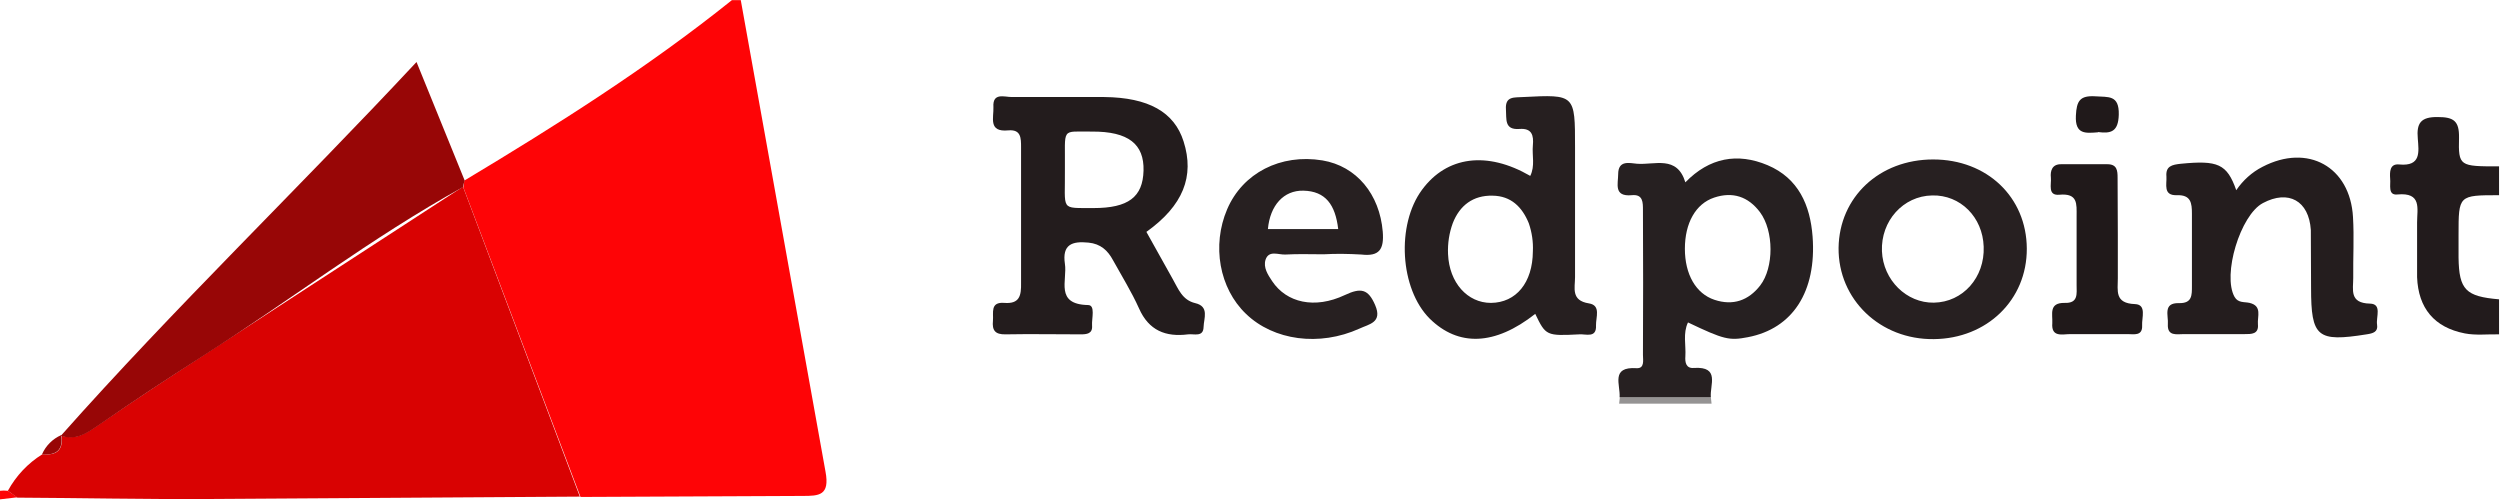 <?xml version="1.0" encoding="utf-8"?><!--Generator: Adobe Illustrator 25.0.1, SVG Export Plug-In . SVG Version: 6.00 Build 0)--><svg version="1.1" id="Layer_1" xmlns="http://www.w3.org/2000/svg" xmlns:xlink="http://www.w3.org/1999/xlink" x="0px" y="0px" viewBox="0 0 101.04 20.19" style="enable-background:new 0 0 101.04 20.19" xml:space="preserve"><style type="text/css">.st0{fill:#221B1C;}
	.st1{fill:#959393;}
	.st2{fill:#231C1D;}
	.st3{fill:#262021;}
	.st4{fill:#261F20;}
	.st5{fill:#241D1E;}
	.st6{fill:#272021;}
	.st7{fill:#20191A;}
	.st8{fill:#FE0406;}
	.st9{fill:#D90202;}
	.st10{fill:#980606;}</style><g transform="matrix(.963 0 0 .963 2.073 1.1)"><path class="st0" d="M102.73,12.89c-0.48-0.01-0.98,0.05-1.44-0.04c-1.28-0.25-1.95-1.06-2-2.36v-2.3c0-0.57,0.21-1.27-0.83-1.17
		c-0.41,0.04-0.27-0.41-0.3-0.66c-0.02-0.29-0.02-0.64,0.38-0.6c0.93,0.09,0.82-0.54,0.78-1.08c-0.06-0.65,0.12-0.92,0.84-0.91
		c0.67,0,0.9,0.17,0.89,0.86c-0.03,1.21,0.02,1.21,1.68,1.21v1.21c-1.7,0-1.7,0-1.7,1.66v0.96c0.02,1.35,0.3,1.63,1.7,1.75
		L102.73,12.89z"/><path class="st1" d="M69.65,15.53l0.03,0.27h-3.88l0.03-0.27H69.65z"/><path class="st2" d="M45.96,8.59l1.1,1.97c0.24,0.42,0.4,0.89,0.95,1.02c0.6,0.14,0.36,0.64,0.35,1c-0.01,0.44-0.4,0.28-0.65,0.31
		c-0.94,0.12-1.65-0.16-2.06-1.09c-0.31-0.69-0.72-1.35-1.09-2.02c-0.22-0.41-0.52-0.69-1.03-0.74c-0.69-0.07-1.11,0.08-0.99,0.89
		c0.11,0.69-0.43,1.7,0.97,1.73c0.32,0,0.15,0.56,0.17,0.86c0.03,0.35-0.23,0.37-0.48,0.37c-1.05,0-2.1-0.02-3.15,0
		c-0.44,0.01-0.57-0.17-0.53-0.57c0.03-0.33-0.13-0.8,0.48-0.75c0.64,0.05,0.71-0.31,0.7-0.83V5.04c0-0.39,0-0.76-0.54-0.71
		c-0.85,0.08-0.6-0.54-0.62-0.98C39.5,2.73,40,2.93,40.31,2.93h3.88c1.86,0.02,2.94,0.63,3.33,1.86C47.99,6.26,47.5,7.49,45.96,8.59
		L45.96,8.59z M42.54,5.95c0.02,1.78-0.23,1.63,1.2,1.64c1.46,0,2.07-0.46,2.1-1.57s-0.63-1.65-2.17-1.64
		C42.35,4.39,42.56,4.18,42.54,5.95L42.54,5.95z"/><path class="st3" d="M69.65,15.53h-3.83c0.04-0.52-0.39-1.29,0.71-1.22c0.35,0.02,0.27-0.34,0.27-0.56c0.01-2.02,0.01-4.04,0-6.06
		c0-0.33,0.01-0.69-0.47-0.64c-0.77,0.07-0.57-0.48-0.57-0.88c0-0.6,0.47-0.47,0.79-0.44c0.74,0.06,1.68-0.37,2.03,0.78
		c1.01-1.04,2.19-1.25,3.45-0.72c1.3,0.55,1.79,1.68,1.89,3c0.17,2.3-0.83,3.86-2.72,4.22c-0.78,0.15-1,0.1-2.51-0.62
		c-0.22,0.46-0.08,0.95-0.11,1.42c-0.02,0.26,0.03,0.52,0.36,0.49C70.05,14.23,69.6,15.02,69.65,15.53L69.65,15.53z M68.56,9.3
		c0,1.07,0.46,1.88,1.24,2.14s1.43,0.03,1.92-0.6c0.58-0.75,0.58-2.29-0.01-3.08c-0.49-0.65-1.14-0.87-1.92-0.61
		S68.56,8.22,68.56,9.3L68.56,9.3z"/><path class="st4" d="M62.28,12.03c-1.7,1.34-3.23,1.38-4.43,0.2c-1.25-1.25-1.41-3.94-0.32-5.41c1.04-1.41,2.73-1.63,4.54-0.58
		c0.21-0.42,0.07-0.86,0.11-1.28s-0.04-0.73-0.56-0.69c-0.65,0.05-0.54-0.42-0.57-0.82c-0.04-0.58,0.37-0.49,0.73-0.52
		c2.17-0.11,2.17-0.11,2.17,2.1v5.46c0,0.45-0.18,0.98,0.58,1.1c0.52,0.08,0.29,0.59,0.3,0.92c0.03,0.55-0.42,0.36-0.7,0.38
		C62.75,12.96,62.72,12.95,62.28,12.03L62.28,12.03z M62.18,9.41c0.02-0.4-0.04-0.8-0.17-1.18c-0.28-0.69-0.75-1.15-1.52-1.16
		c-0.82-0.02-1.38,0.41-1.67,1.15c-0.15,0.41-0.22,0.85-0.2,1.3c0.05,1.21,0.82,2.05,1.8,2.05C61.48,11.56,62.17,10.72,62.18,9.41
		L62.18,9.41z"/><path class="st5" d="M91.7,6.84c0.28-0.41,0.65-0.75,1.1-0.98c1.9-0.99,3.68-0.01,3.8,2.11c0.05,0.85,0,1.7,0.01,2.55
		c0,0.5-0.17,1.06,0.7,1.08c0.52,0.01,0.25,0.57,0.3,0.88s-0.17,0.37-0.44,0.41c-2.07,0.33-2.33,0.12-2.33-1.95l-0.01-2.43
		c-0.08-1.23-0.94-1.7-2.01-1.13c-0.95,0.5-1.71,3.02-1.19,3.94c0.15,0.26,0.41,0.2,0.63,0.25c0.54,0.13,0.32,0.57,0.35,0.9
		c0.04,0.42-0.28,0.41-0.56,0.41H89.5c-0.3,0-0.7,0.1-0.67-0.42c0.03-0.35-0.22-0.9,0.47-0.88c0.55,0.01,0.54-0.33,0.54-0.72V7.83
		c0-0.45-0.04-0.8-0.63-0.78s-0.42-0.46-0.44-0.78c-0.04-0.44,0.23-0.5,0.61-0.54C90.92,5.58,91.31,5.73,91.7,6.84L91.7,6.84z"/><path class="st6" d="M78.98,5.55c2.26,0,3.92,1.58,3.93,3.74s-1.68,3.78-3.9,3.8c-2.25,0.03-4.02-1.66-4-3.83
		C75.04,7.13,76.72,5.55,78.98,5.55L78.98,5.55z M79.01,11.56c1.22-0.02,2.14-1.06,2.09-2.35c-0.04-1.24-0.98-2.18-2.16-2.15
		c-1.22,0.02-2.16,1.07-2.11,2.34C76.88,10.61,77.86,11.58,79.01,11.56L79.01,11.56z M53.38,9.53c-0.52,0-1.05-0.02-1.58,0.01
		c-0.29,0.02-0.7-0.2-0.84,0.22c-0.1,0.33,0.1,0.63,0.28,0.9c0.6,0.9,1.78,1.18,3.05,0.58c0.68-0.32,0.98-0.25,1.27,0.42
		c0.32,0.74-0.26,0.8-0.66,0.99c-1.68,0.76-3.6,0.5-4.76-0.62c-1.12-1.07-1.44-2.87-0.79-4.39s2.24-2.34,4-2.05
		c1.43,0.24,2.4,1.42,2.53,2.99c0.06,0.74-0.14,1.05-0.9,0.96c-0.53-0.03-1.05-0.04-1.58-0.01L53.38,9.53z M54.01,8.47
		c-0.12-1.02-0.53-1.59-1.46-1.61c-0.83-0.02-1.4,0.62-1.49,1.61H54.01z"/><path class="st7" d="M86.73,8.72v1.82c0,0.52-0.14,1.05,0.72,1.08c0.5,0.02,0.28,0.57,0.3,0.9c0.02,0.45-0.35,0.36-0.6,0.36h-2.42
		c-0.32,0-0.8,0.15-0.75-0.46c0.02-0.37-0.16-0.86,0.52-0.85c0.58,0.02,0.5-0.39,0.5-0.75v-2.9c0-0.5,0.06-0.96-0.72-0.89
		c-0.51,0.05-0.33-0.44-0.36-0.72s0.05-0.57,0.44-0.56h1.93c0.41,0,0.43,0.27,0.43,0.57L86.73,8.72L86.73,8.72z M85.9,4.41
		c-0.52,0.04-0.97,0.1-0.93-0.7c0.03-0.62,0.17-0.85,0.82-0.81c0.54,0.04,1-0.07,0.98,0.77c-0.02,0.72-0.33,0.8-0.87,0.73L85.9,4.41
		z"/><g transform="matrix(1.434 0 0 1.434 -15.173 -5.61)"><path class="st8" d="M22.67,8.4c2.7-1.62,5.36-3.3,7.83-5.28h0.26l2.48,13.8c0.13,0.7-0.19,0.71-0.67,0.71l-6.5,0.03l-3.43-9.06
			L22.67,8.4L22.67,8.4z M9.08,17.48c0.07-0.01,0.15-0.01,0.23,0l0.28,0.19l-0.51,0.06L9.08,17.48z"/><path class="st9" d="M9.59,17.68l-0.28-0.2c0.24-0.44,0.59-0.81,1.01-1.07c0.41,0.04,0.62-0.11,0.56-0.56l-0.02,0.01
			c0.48,0.16,0.81-0.11,1.18-0.36c0.96-0.66,1.93-1.3,2.91-1.93l7.68-4.99l3.42,9.07l-10.89,0.07
			C13.31,17.73,11.45,17.69,9.59,17.68L9.59,17.68z"/><g><path class="st10" d="M22.63,8.59c-2.68,1.48-5.11,3.35-7.68,4.99c-0.99,0.63-1.96,1.27-2.91,1.93c-0.37,0.25-0.7,0.52-1.18,0.36
				c3.32-3.74,6.93-7.21,10.41-10.94l1.41,3.47C22.66,8.46,22.64,8.53,22.63,8.59L22.63,8.59z"/><path class="st10" d="M10.87,15.85c0.07,0.44-0.15,0.6-0.56,0.56C10.42,16.16,10.62,15.96,10.87,15.85z"/></g></g></g></svg>